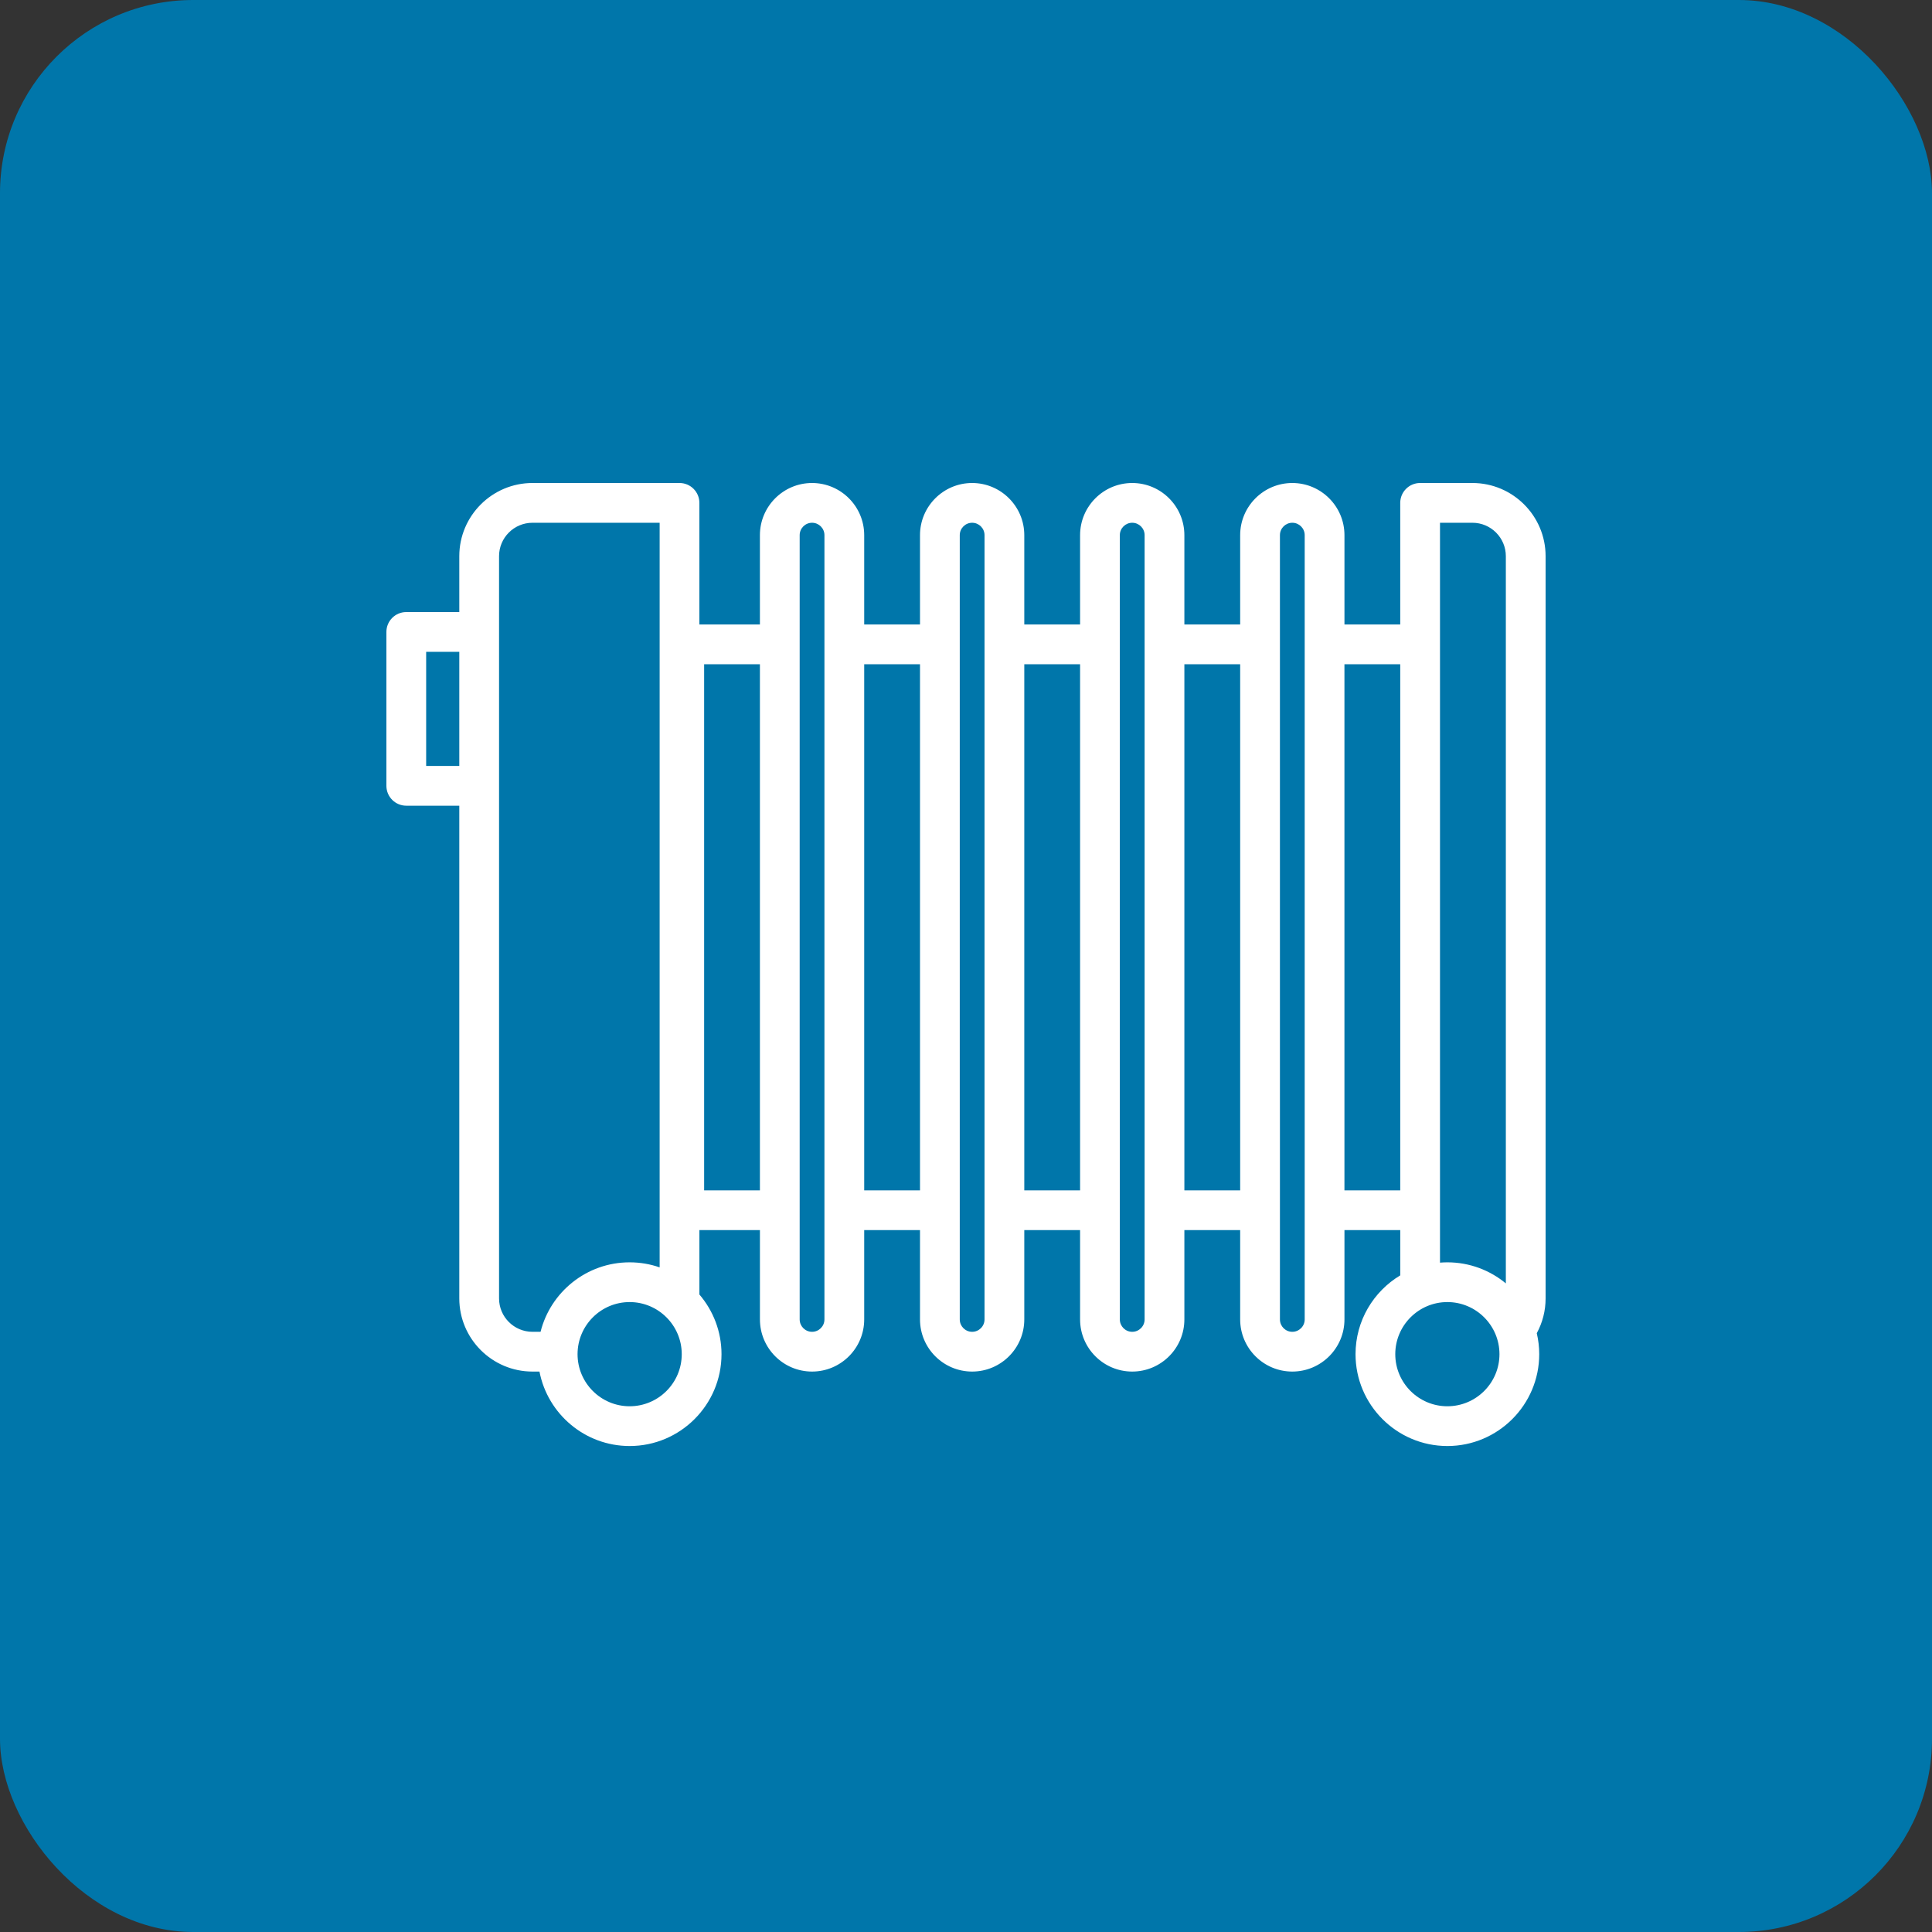 <?xml version="1.0" encoding="UTF-8"?> <svg xmlns="http://www.w3.org/2000/svg" width="100" height="100" viewBox="0 0 100 100" fill="none"><rect x="0" y="0" width="100" height="100" fill="#333333" stroke="none"/><g clip-path="url(#clip0_186_220)"><path d="M95 0H5C2.239 0 0 2.239 0 5V95C0 97.761 2.239 100 5 100H95C97.761 100 100 97.761 100 95V5C100 2.239 97.761 0 95 0Z" fill="#0076AA"></path><g clip-path="url(#clip1_186_220)"><path d="M80 28.787C80 26.699 78.301 25 76.213 25H73.505C72.937 25 72.476 25.461 72.476 26.029V32.323H69.589V27.699C69.589 26.211 68.378 25 66.89 25C65.401 25 64.191 26.211 64.191 27.699V32.323H61.303V27.699C61.303 26.211 60.092 25 58.604 25C57.115 25 55.905 26.211 55.905 27.699V32.323H53.017V27.699C53.017 26.211 51.806 25 50.318 25C48.83 25 47.619 26.211 47.619 27.699V32.323H44.731V27.699C44.731 26.211 43.52 25 42.032 25C40.544 25 39.333 26.211 39.333 27.699V32.323H36.2V26.029C36.2 25.461 35.74 25 35.172 25H27.561C25.473 25 23.773 26.699 23.773 28.787V31.68H21.029C20.46 31.68 20 32.141 20 32.709V40.674C20 41.242 20.46 41.703 21.029 41.703H23.773V67.206C23.773 69.294 25.473 70.992 27.561 70.992H27.923C28.345 73.185 30.277 74.846 32.591 74.846C35.212 74.846 37.345 72.713 37.345 70.092C37.345 68.914 36.913 67.835 36.201 67.004V63.67H39.334V68.293C39.334 69.782 40.544 70.992 42.032 70.992C43.521 70.992 44.731 69.781 44.731 68.293V63.67H47.619V68.293C47.619 69.782 48.83 70.992 50.318 70.992C51.807 70.992 53.017 69.781 53.017 68.293V63.67H55.905V68.293C55.905 69.782 57.116 70.992 58.604 70.992C60.093 70.992 61.303 69.781 61.303 68.293V63.67H64.191V68.293C64.191 69.782 65.402 70.992 66.89 70.992C68.378 70.992 69.589 69.781 69.589 68.293V63.67H72.477V66.013C71.091 66.845 70.162 68.361 70.162 70.092C70.162 72.713 72.294 74.846 74.916 74.846C77.537 74.846 79.67 72.713 79.67 70.092C79.67 69.718 79.625 69.355 79.543 69.006C79.842 68.456 80 67.843 80 67.206V28.787H80ZM22.058 39.645V33.738H23.773V39.645H22.058ZM27.979 68.934H27.561C26.607 68.934 25.831 68.159 25.831 67.206V40.674V32.709V28.787C25.831 27.833 26.607 27.058 27.561 27.058H34.143V65.599C33.656 65.43 33.134 65.338 32.59 65.338C30.368 65.338 28.497 66.871 27.979 68.934ZM32.59 72.788C31.103 72.788 29.894 71.579 29.894 70.092C29.894 68.605 31.103 67.395 32.59 67.395C34.077 67.395 35.287 68.605 35.287 70.092C35.287 71.579 34.077 72.788 32.59 72.788ZM36.446 61.612V34.38H39.333V61.612H36.446ZM42.673 68.293C42.673 68.647 42.386 68.934 42.032 68.934C41.679 68.934 41.391 68.647 41.391 68.293V27.699C41.391 27.346 41.679 27.058 42.032 27.058C42.386 27.058 42.673 27.346 42.673 27.699V68.293ZM44.731 61.612V34.38H47.619V61.612H44.731ZM50.959 68.293C50.959 68.647 50.671 68.934 50.318 68.934C49.965 68.934 49.677 68.647 49.677 68.293V27.699C49.677 27.346 49.965 27.058 50.318 27.058C50.671 27.058 50.959 27.346 50.959 27.699V68.293ZM53.017 61.612V34.38H55.905V61.612H53.017ZM59.245 68.293C59.245 68.647 58.957 68.934 58.604 68.934C58.25 68.934 57.962 68.647 57.962 68.293V27.699C57.962 27.346 58.25 27.058 58.604 27.058C58.957 27.058 59.245 27.346 59.245 27.699V68.293ZM61.303 61.612V34.38H64.191V61.612H61.303ZM67.531 68.293C67.531 68.647 67.243 68.934 66.89 68.934C66.536 68.934 66.249 68.647 66.249 68.293V27.699C66.249 27.346 66.536 27.058 66.89 27.058C67.243 27.058 67.531 27.346 67.531 27.699V68.293ZM72.476 61.612H69.588V34.38H72.476V61.612ZM74.534 27.058H76.213C77.166 27.058 77.942 27.833 77.942 28.787V66.428C77.119 65.747 76.064 65.338 74.915 65.338C74.787 65.338 74.66 65.344 74.534 65.354L74.534 27.058ZM74.915 72.788C73.428 72.788 72.219 71.579 72.219 70.092C72.219 68.605 73.428 67.395 74.915 67.395C76.402 67.395 77.612 68.605 77.612 70.092C77.612 71.579 76.402 72.788 74.915 72.788Z" fill="white"></path></g></g><defs><clipPath id="clip0_186_220"><rect width="100" height="100" rx="10" fill="white"></rect></clipPath><clipPath id="clip1_186_220"><rect width="60" height="60" fill="white" transform="translate(20 20)"></rect></clipPath></defs></svg> 